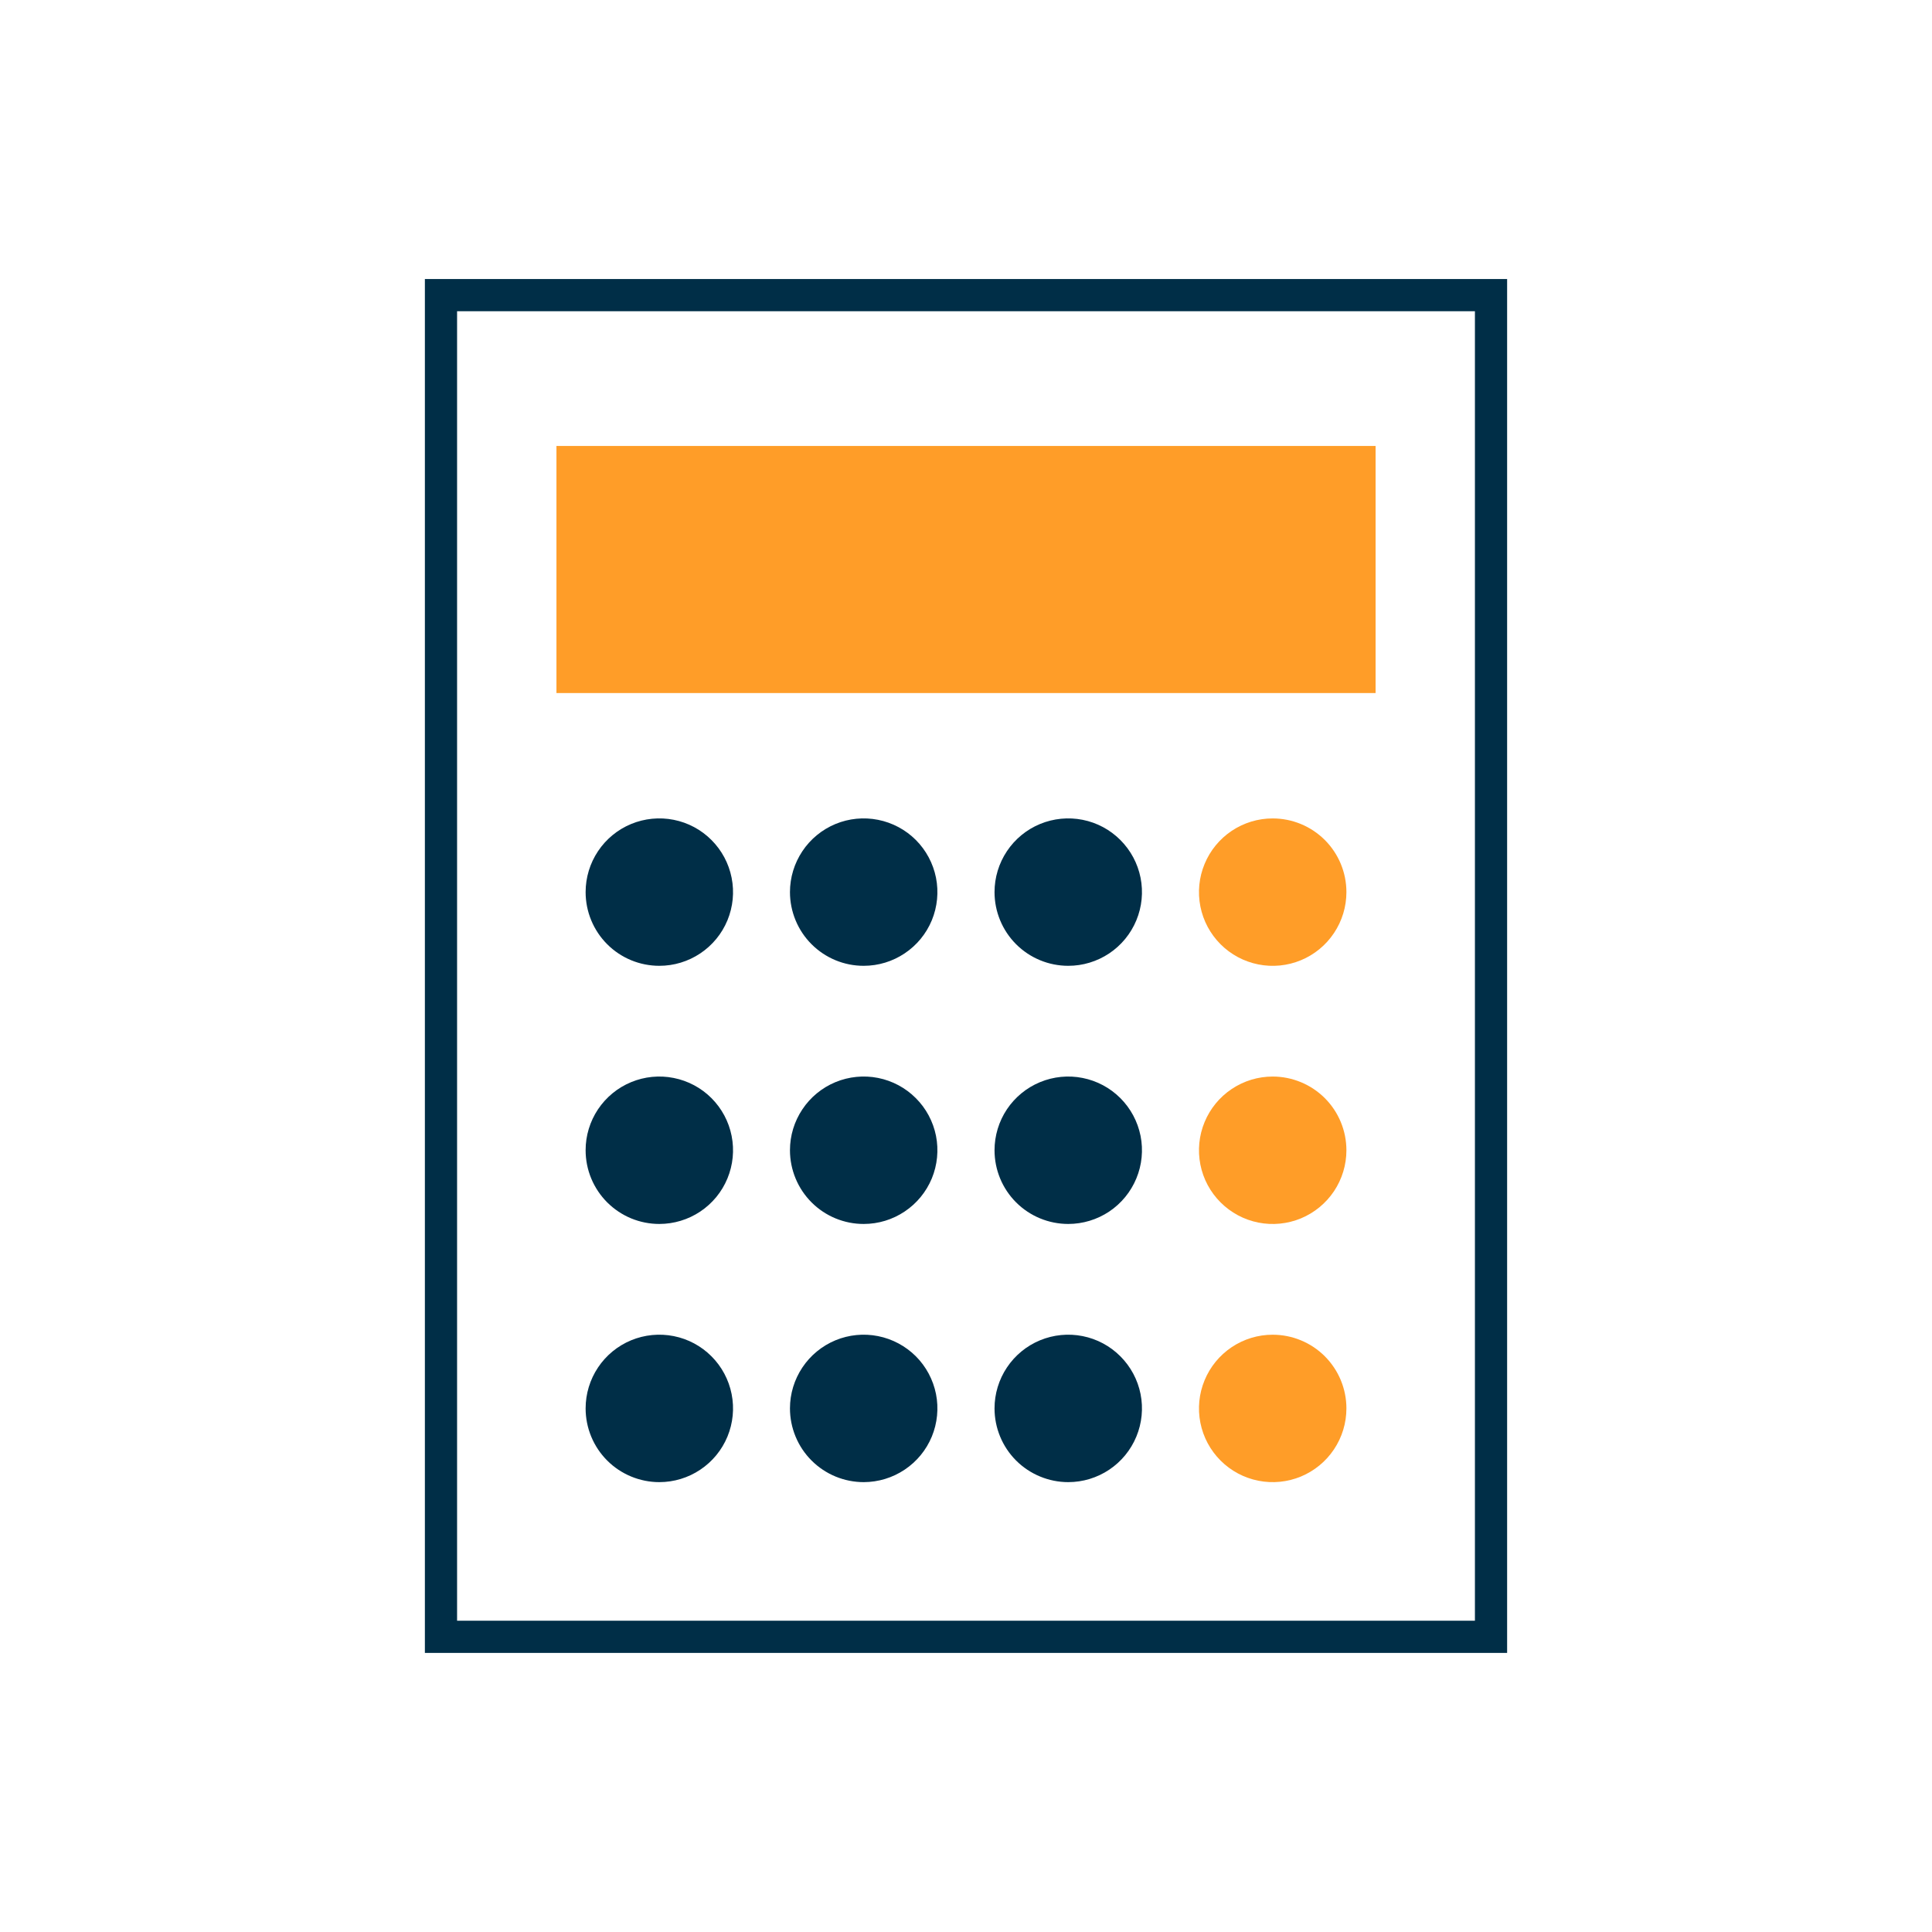 <svg width="60" height="60" viewBox="0 0 60 60" fill="none" xmlns="http://www.w3.org/2000/svg">
<path d="M13.195 8.666V51.333H46.805V8.666H13.195ZM45.805 50.333H14.195V9.666H45.805V50.333ZM33.175 46.029C33.627 46.029 34.07 45.895 34.447 45.643C34.823 45.392 35.117 45.034 35.29 44.616C35.464 44.197 35.509 43.737 35.421 43.293C35.333 42.849 35.114 42.441 34.794 42.121C34.474 41.8 34.066 41.582 33.622 41.494C33.178 41.406 32.718 41.451 32.299 41.624C31.881 41.797 31.523 42.091 31.272 42.467C31.02 42.844 30.886 43.286 30.886 43.739C30.886 44.04 30.945 44.337 31.06 44.615C31.175 44.893 31.343 45.145 31.556 45.358C31.769 45.571 32.021 45.739 32.299 45.854C32.576 45.969 32.874 46.029 33.175 46.029ZM33.175 38.011C33.627 38.011 34.07 37.877 34.447 37.626C34.823 37.374 35.117 37.017 35.29 36.598C35.464 36.18 35.509 35.719 35.421 35.275C35.332 34.831 35.114 34.423 34.794 34.103C34.474 33.783 34.066 33.565 33.622 33.477C33.178 33.388 32.717 33.434 32.299 33.607C31.881 33.78 31.523 34.074 31.271 34.45C31.02 34.827 30.886 35.27 30.886 35.722C30.886 36.33 31.127 36.912 31.556 37.341C31.985 37.77 32.568 38.011 33.175 38.011ZM33.175 29.994C33.627 29.995 34.07 29.86 34.447 29.609C34.823 29.358 35.117 29 35.29 28.582C35.464 28.163 35.509 27.703 35.421 27.259C35.333 26.815 35.114 26.407 34.794 26.087C34.474 25.766 34.066 25.548 33.622 25.46C33.178 25.372 32.718 25.417 32.299 25.59C31.881 25.763 31.523 26.057 31.272 26.433C31.02 26.81 30.886 27.252 30.886 27.705C30.886 28.006 30.945 28.303 31.06 28.581C31.175 28.859 31.343 29.111 31.556 29.324C31.769 29.537 32.021 29.705 32.299 29.82C32.576 29.935 32.874 29.994 33.175 29.994ZM26.825 29.994C27.278 29.994 27.72 29.859 28.096 29.607C28.473 29.355 28.766 28.998 28.939 28.579C29.111 28.161 29.156 27.701 29.068 27.257C28.979 26.813 28.761 26.405 28.441 26.085C28.12 25.765 27.712 25.548 27.268 25.46C26.824 25.372 26.364 25.417 25.946 25.59C25.528 25.764 25.17 26.057 24.919 26.434C24.668 26.81 24.533 27.253 24.533 27.705C24.533 28.006 24.593 28.304 24.708 28.582C24.823 28.86 24.992 29.113 25.205 29.325C25.418 29.538 25.67 29.706 25.948 29.821C26.226 29.936 26.524 29.995 26.825 29.994ZM26.825 46.029C27.278 46.028 27.72 45.893 28.096 45.641C28.473 45.389 28.766 45.032 28.939 44.613C29.111 44.195 29.156 43.735 29.068 43.291C28.979 42.847 28.761 42.439 28.441 42.119C28.12 41.8 27.712 41.582 27.268 41.494C26.824 41.406 26.364 41.451 25.946 41.624C25.528 41.798 25.17 42.091 24.919 42.468C24.668 42.844 24.533 43.286 24.533 43.739C24.533 44.04 24.593 44.338 24.708 44.616C24.823 44.894 24.992 45.147 25.205 45.359C25.418 45.572 25.67 45.74 25.948 45.855C26.226 45.97 26.524 46.029 26.825 46.029ZM20.475 29.994C20.928 29.995 21.371 29.86 21.747 29.609C22.124 29.358 22.418 29 22.591 28.582C22.764 28.163 22.81 27.703 22.721 27.259C22.633 26.815 22.415 26.407 22.095 26.087C21.775 25.766 21.367 25.548 20.923 25.46C20.479 25.372 20.018 25.417 19.6 25.59C19.182 25.763 18.824 26.057 18.573 26.433C18.321 26.81 18.187 27.252 18.187 27.705C18.187 28.006 18.246 28.303 18.361 28.581C18.476 28.859 18.644 29.111 18.857 29.324C19.069 29.537 19.322 29.705 19.599 29.82C19.877 29.935 20.175 29.994 20.475 29.994ZM20.475 38.011C20.928 38.011 21.371 37.877 21.747 37.626C22.124 37.374 22.418 37.017 22.591 36.598C22.764 36.18 22.81 35.719 22.721 35.275C22.633 34.831 22.415 34.423 22.095 34.103C21.775 33.783 21.367 33.565 20.922 33.477C20.478 33.388 20.018 33.434 19.6 33.607C19.181 33.78 18.824 34.074 18.572 34.45C18.321 34.827 18.186 35.27 18.187 35.722C18.187 36.023 18.246 36.321 18.361 36.598C18.476 36.876 18.645 37.128 18.857 37.341C19.07 37.553 19.322 37.722 19.599 37.837C19.877 37.952 20.175 38.011 20.475 38.011ZM20.475 46.029C20.928 46.029 21.371 45.895 21.747 45.643C22.124 45.392 22.418 45.034 22.591 44.616C22.764 44.197 22.81 43.737 22.721 43.293C22.633 42.849 22.415 42.441 22.095 42.121C21.775 41.8 21.367 41.582 20.923 41.494C20.479 41.406 20.018 41.451 19.6 41.624C19.182 41.797 18.824 42.091 18.573 42.467C18.321 42.844 18.187 43.286 18.187 43.739C18.187 44.04 18.246 44.337 18.361 44.615C18.476 44.893 18.644 45.145 18.857 45.358C19.069 45.571 19.322 45.739 19.599 45.854C19.877 45.969 20.175 46.029 20.475 46.029ZM26.825 38.011C27.278 38.011 27.72 37.876 28.096 37.624C28.473 37.372 28.766 37.014 28.939 36.596C29.111 36.178 29.156 35.717 29.068 35.273C28.979 34.829 28.761 34.422 28.44 34.102C28.12 33.782 27.712 33.564 27.268 33.476C26.824 33.388 26.364 33.434 25.945 33.607C25.527 33.781 25.17 34.074 24.919 34.451C24.667 34.827 24.533 35.27 24.533 35.722C24.533 36.023 24.593 36.321 24.708 36.599C24.823 36.877 24.992 37.129 25.205 37.342C25.418 37.555 25.67 37.723 25.948 37.838C26.227 37.953 26.524 38.012 26.825 38.011Z" fill="#002E47"/>
<path d="M39.525 41.451C39.072 41.45 38.63 41.585 38.253 41.836C37.877 42.088 37.583 42.445 37.41 42.864C37.236 43.282 37.191 43.742 37.279 44.186C37.367 44.631 37.586 45.039 37.906 45.359C38.226 45.679 38.634 45.897 39.078 45.985C39.522 46.074 39.983 46.028 40.401 45.855C40.819 45.681 41.177 45.388 41.428 45.011C41.68 44.635 41.814 44.192 41.814 43.739C41.814 43.439 41.755 43.141 41.64 42.864C41.525 42.586 41.356 42.334 41.144 42.121C40.931 41.908 40.679 41.74 40.401 41.625C40.123 41.51 39.826 41.451 39.525 41.451ZM39.525 33.433C39.072 33.433 38.63 33.567 38.253 33.819C37.877 34.07 37.583 34.428 37.41 34.846C37.236 35.264 37.191 35.725 37.279 36.169C37.367 36.613 37.585 37.021 37.906 37.341C38.226 37.661 38.634 37.88 39.078 37.968C39.522 38.056 39.982 38.011 40.401 37.838C40.819 37.664 41.176 37.371 41.428 36.995C41.68 36.618 41.814 36.175 41.814 35.723C41.814 35.116 41.573 34.533 41.144 34.104C40.714 33.675 40.132 33.434 39.525 33.433ZM39.525 25.417C39.072 25.416 38.63 25.551 38.253 25.802C37.877 26.054 37.583 26.411 37.41 26.83C37.236 27.248 37.191 27.708 37.279 28.152C37.367 28.597 37.586 29.005 37.906 29.325C38.226 29.645 38.634 29.863 39.078 29.951C39.522 30.04 39.983 29.994 40.401 29.821C40.819 29.648 41.177 29.354 41.428 28.977C41.68 28.601 41.814 28.158 41.814 27.705C41.814 27.098 41.573 26.516 41.144 26.087C40.714 25.658 40.132 25.417 39.525 25.417ZM17.281 13.849V21.524H42.72V13.849H17.281Z" fill="#FF9D28"/>
</svg>
